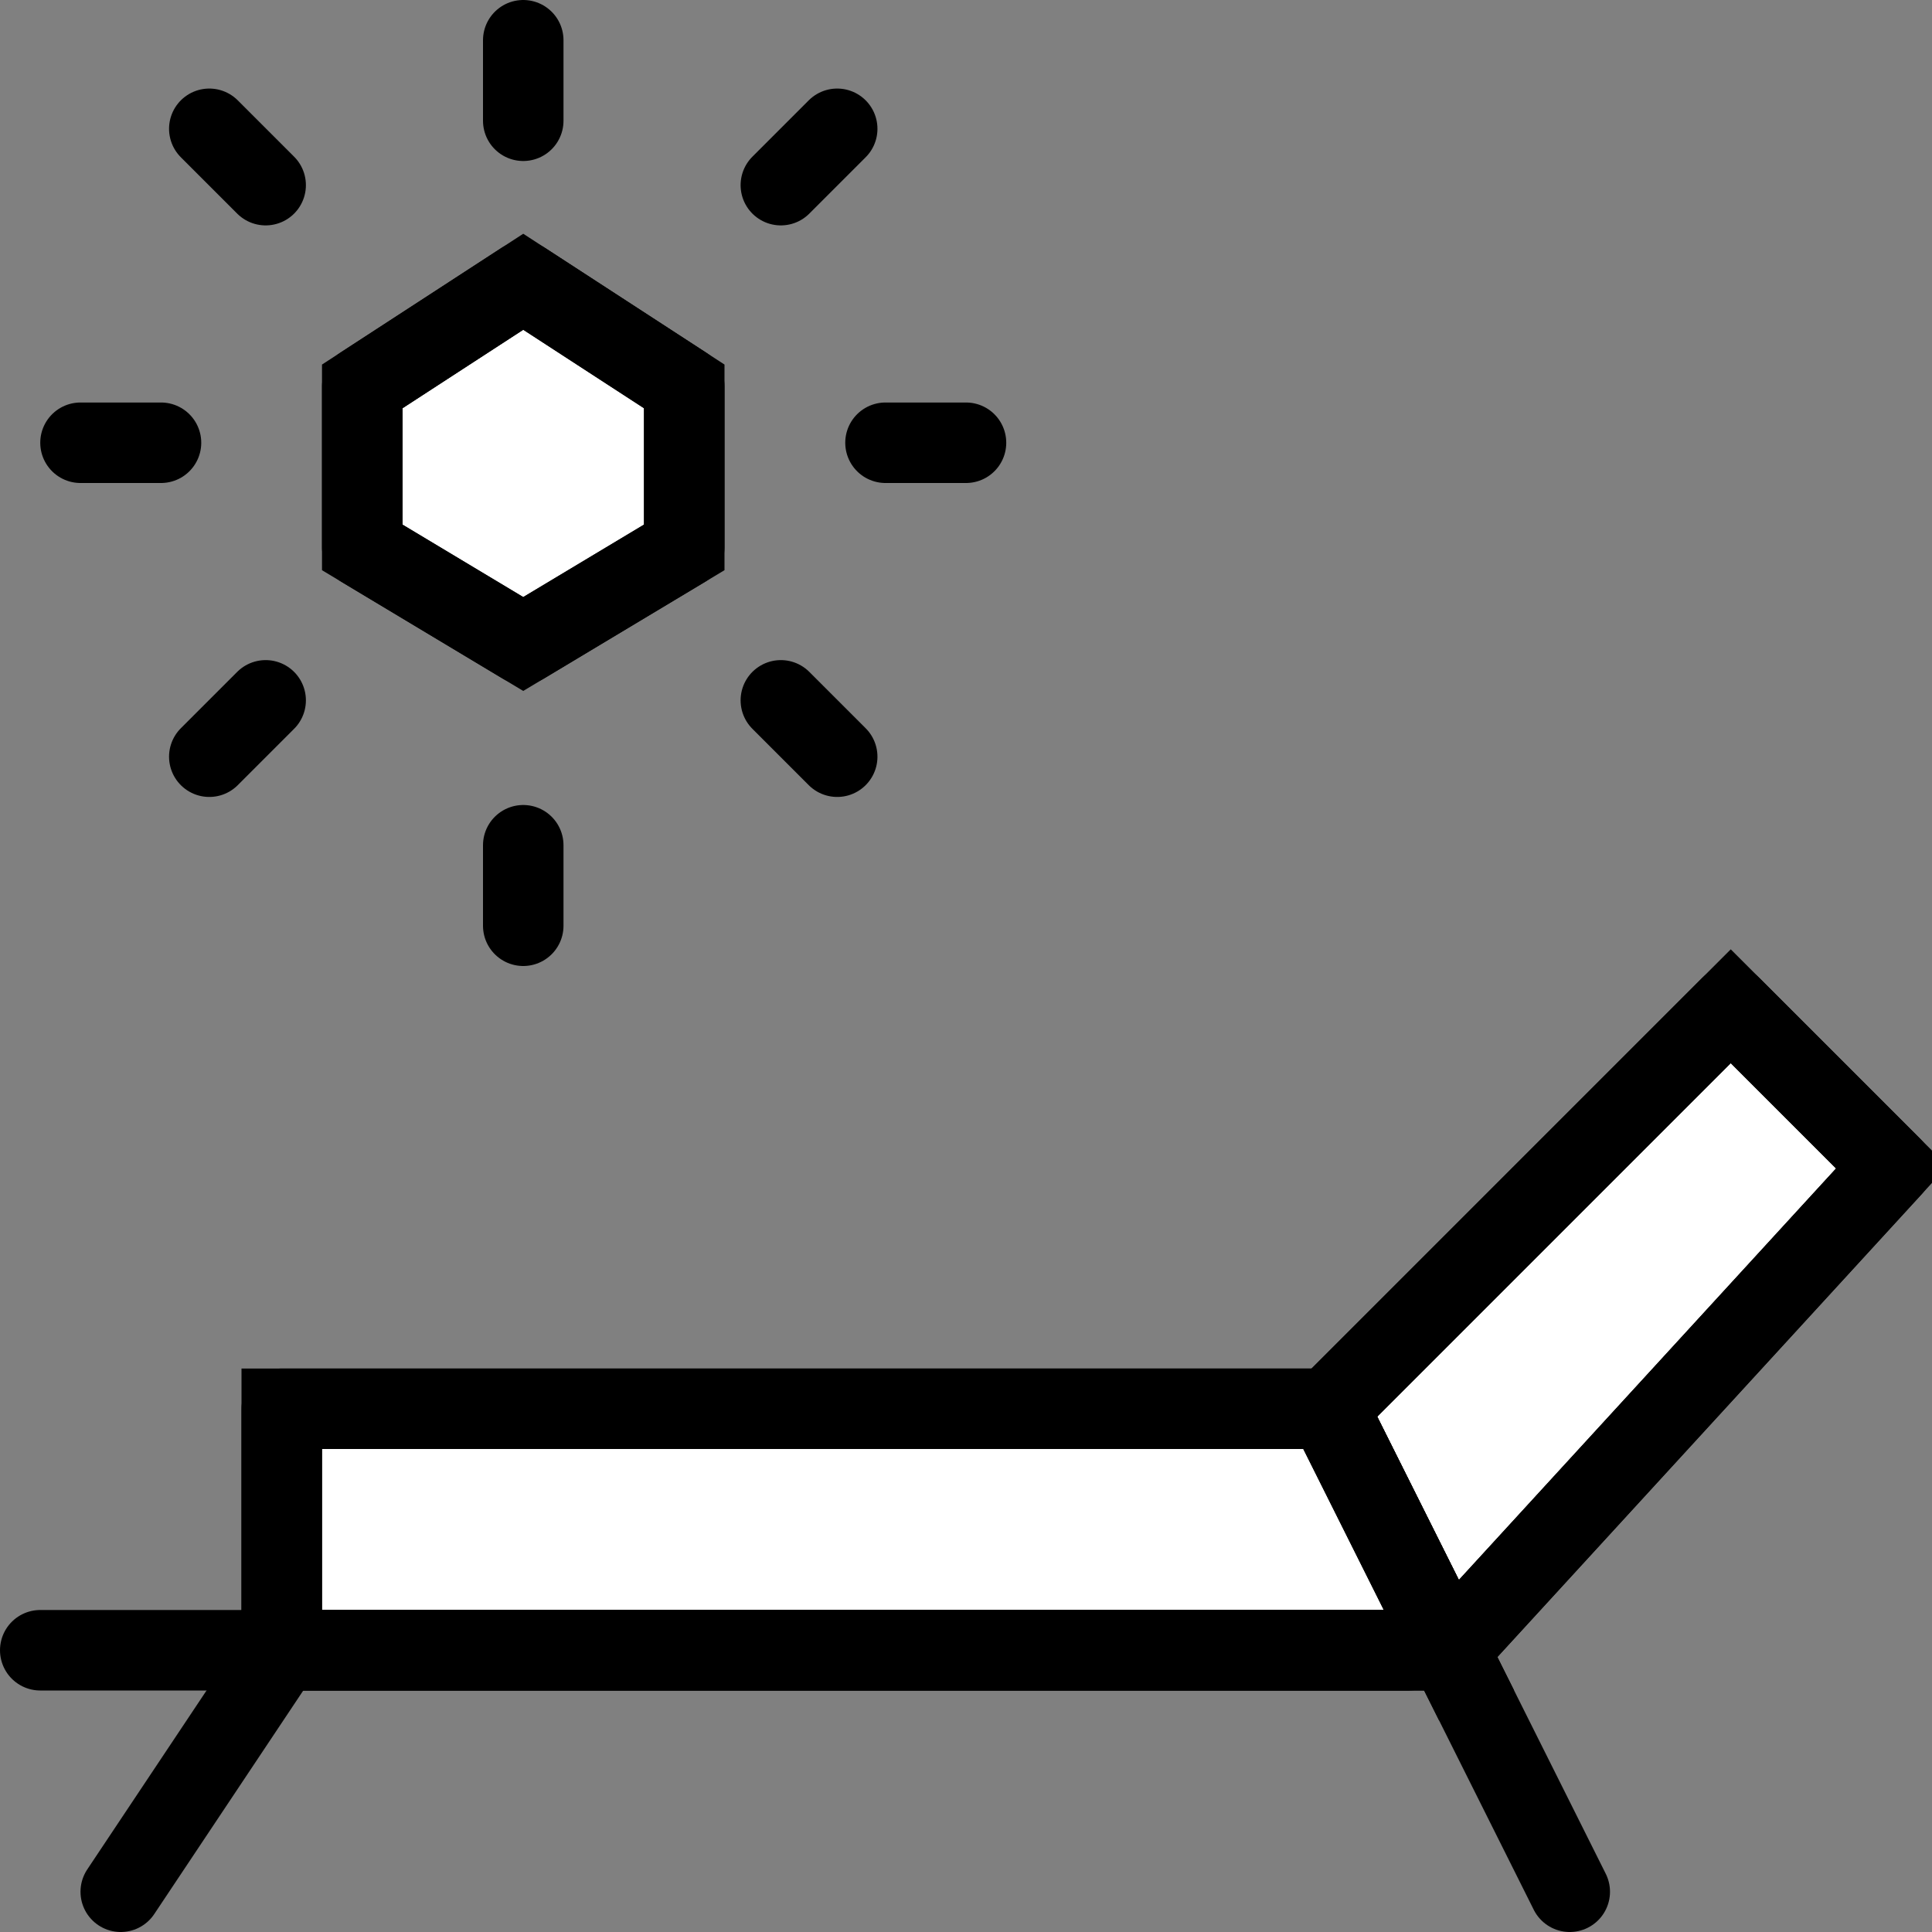 <?xml version="1.0" encoding="utf-8"?>
<!-- Generator: Adobe Illustrator 25.4.1, SVG Export Plug-In . SVG Version: 6.00 Build 0)  -->
<svg version="1.1" id="Capa_1" xmlns="http://www.w3.org/2000/svg" xmlns:xlink="http://www.w3.org/1999/xlink" x="0px" y="0px"
	 viewBox="0 0 24 24" style="enable-background:new 0 0 24 24;" xml:space="preserve">
<rect x="0" y="0" width="24" height="24" fill="#808080" stroke="none"/>
<style type="text/css">
	.st0{fill:#FFFFFF;stroke:#000000;stroke-miterlimit:10;}
	.st1{fill:none;stroke:#000000;stroke-linecap:round;stroke-linejoin:round;stroke-miterlimit:10;}
</style>
<polygon class="st0" points="23.5,14.5 18,20.5 16.5,17.5 21.5,12.5 "/>
<polygon class="st0" points="18,20.5 3.5,20.5 3.5,17.5 16.5,17.5 "/>
<polygon class="st0" points="8.5,6.8 6.5,8 4.5,6.8 4.5,4.8 6.5,3.5 8.5,4.8 "/>
<line class="st1" x1="6.5" y1="1.5" x2="6.5" y2="0.5"/>
<line class="st1" x1="6.5" y1="10.5" x2="6.5" y2="11.5"/>
<line class="st1" x1="3.3" y1="2.3" x2="2.6" y2="1.6"/>
<line class="st1" x1="9.7" y1="8.7" x2="10.4" y2="9.4"/>
<line class="st1" x1="9.7" y1="2.3" x2="10.4" y2="1.6"/>
<line class="st1" x1="3.3" y1="8.7" x2="2.6" y2="9.4"/>
<line class="st1" x1="2" y1="5.5" x2="1" y2="5.5"/>
<line class="st1" x1="11" y1="5.5" x2="12" y2="5.5"/>
<polygon class="st1" points="8.5,6.8 6.5,8 4.5,6.8 4.5,4.8 6.5,3.5 8.5,4.8 "/>
<line class="st1" x1="0.5" y1="20.5" x2="17.5" y2="20.5"/>
<line class="st1" x1="3.5" y1="20.5" x2="1.5" y2="23.5"/>
<polygon class="st1" points="18,20.5 3.5,20.5 3.5,17.5 16.5,17.5 "/>
<polygon class="st1" points="23.5,14.5 18,20.5 16.5,17.5 21.5,12.5 "/>
<line class="st1" x1="18" y1="20.5" x2="19.5" y2="23.5"/>
</svg>
